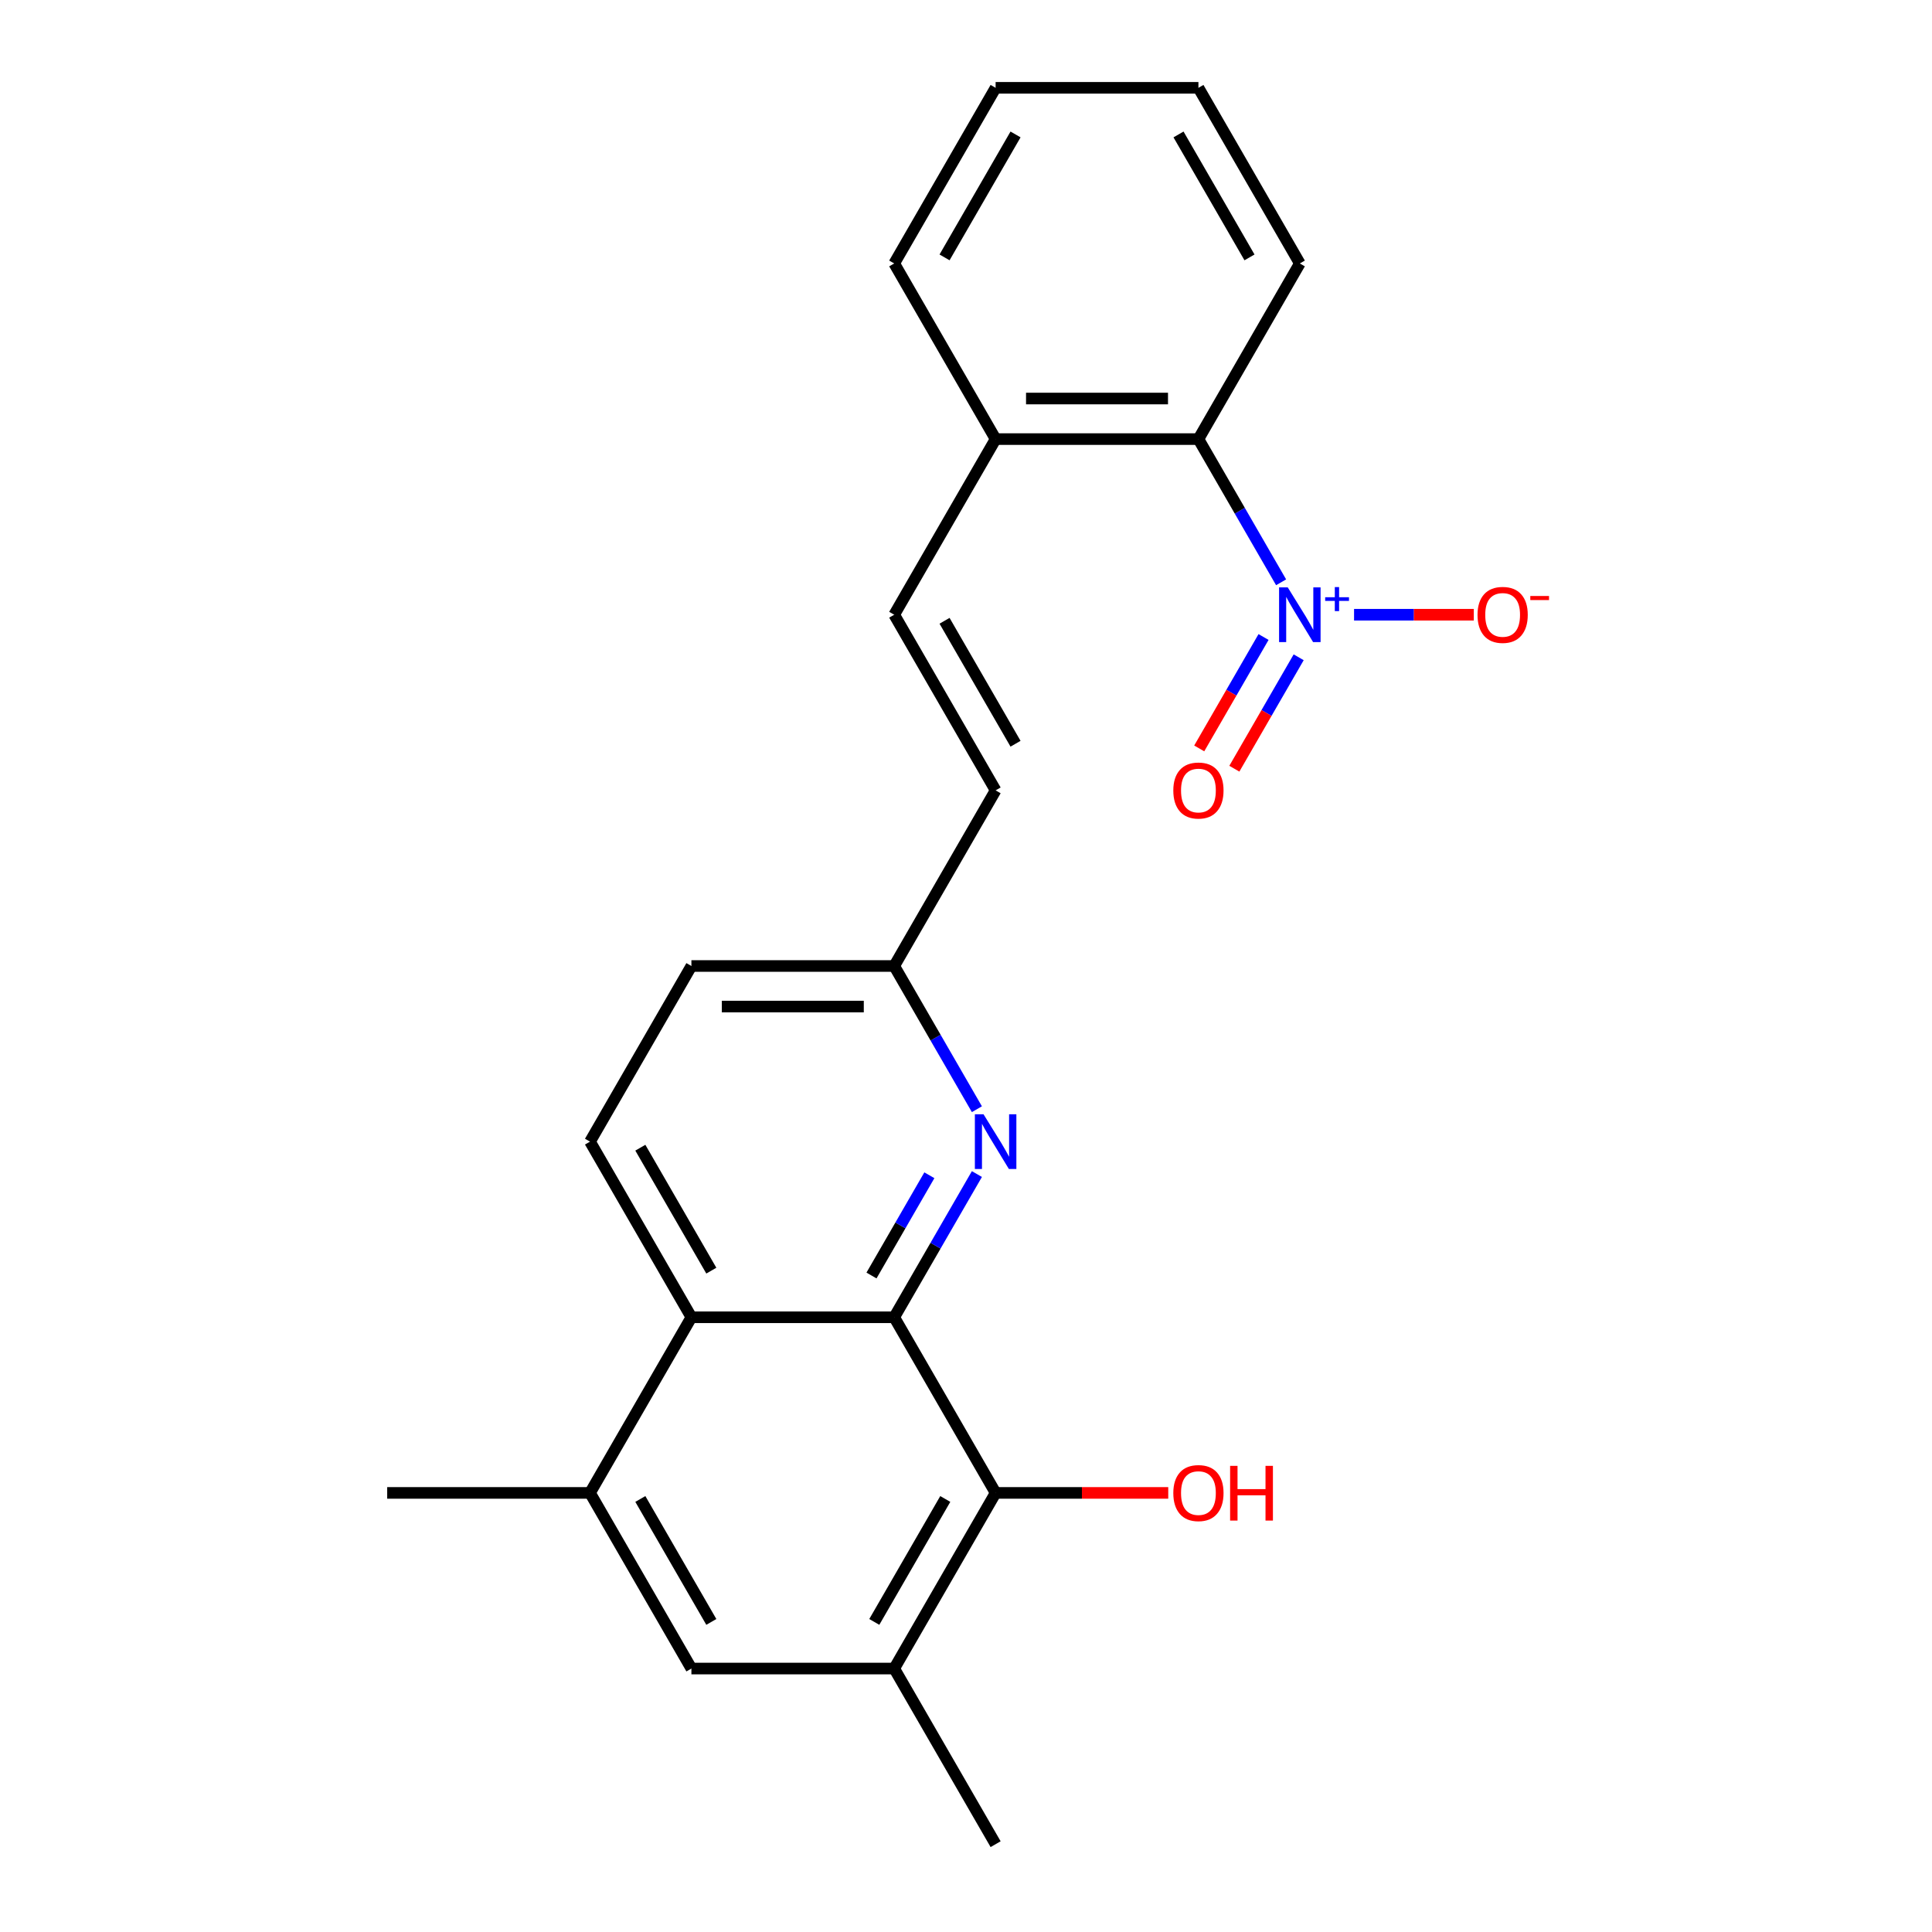 <?xml version='1.0' encoding='iso-8859-1'?>
<svg version='1.1' baseProfile='full'
              xmlns='http://www.w3.org/2000/svg'
                      xmlns:rdkit='http://www.rdkit.org/xml'
                      xmlns:xlink='http://www.w3.org/1999/xlink'
                  xml:space='preserve'
width='1000px' height='1000px' viewBox='0 0 1000 1000'>
<!-- END OF HEADER -->
<rect style='opacity:1.0;fill:#FFFFFF;stroke:none' width='1000' height='1000' x='0' y='0'> </rect>
<path class='bond-1' d='M 462.844,681.818 L 484.242,644.756' style='fill:none;fill-rule:evenodd;stroke:#000000;stroke-width:6px;stroke-linecap:butt;stroke-linejoin:miter;stroke-opacity:1' />
<path class='bond-1' d='M 484.242,644.756 L 505.64,607.693' style='fill:none;fill-rule:evenodd;stroke:#0000FF;stroke-width:6px;stroke-linecap:butt;stroke-linejoin:miter;stroke-opacity:1' />
<path class='bond-1' d='M 451.081,660.202 L 466.06,634.259' style='fill:none;fill-rule:evenodd;stroke:#000000;stroke-width:6px;stroke-linecap:butt;stroke-linejoin:miter;stroke-opacity:1' />
<path class='bond-1' d='M 466.06,634.259 L 481.038,608.315' style='fill:none;fill-rule:evenodd;stroke:#0000FF;stroke-width:6px;stroke-linecap:butt;stroke-linejoin:miter;stroke-opacity:1' />
<path class='bond-2' d='M 462.844,681.818 L 357.871,681.818' style='fill:none;fill-rule:evenodd;stroke:#000000;stroke-width:6px;stroke-linecap:butt;stroke-linejoin:miter;stroke-opacity:1' />
<path class='bond-3' d='M 462.844,681.818 L 515.33,772.727' style='fill:none;fill-rule:evenodd;stroke:#000000;stroke-width:6px;stroke-linecap:butt;stroke-linejoin:miter;stroke-opacity:1' />
<path class='bond-0' d='M 663.099,301.397 L 641.701,264.335' style='fill:none;fill-rule:evenodd;stroke:#0000FF;stroke-width:6px;stroke-linecap:butt;stroke-linejoin:miter;stroke-opacity:1' />
<path class='bond-0' d='M 641.701,264.335 L 620.303,227.273' style='fill:none;fill-rule:evenodd;stroke:#000000;stroke-width:6px;stroke-linecap:butt;stroke-linejoin:miter;stroke-opacity:1' />
<path class='bond-9' d='M 700.858,318.182 L 731.849,318.182' style='fill:none;fill-rule:evenodd;stroke:#0000FF;stroke-width:6px;stroke-linecap:butt;stroke-linejoin:miter;stroke-opacity:1' />
<path class='bond-9' d='M 731.849,318.182 L 762.839,318.182' style='fill:none;fill-rule:evenodd;stroke:#FF0000;stroke-width:6px;stroke-linecap:butt;stroke-linejoin:miter;stroke-opacity:1' />
<path class='bond-12' d='M 654.008,329.717 L 637.361,358.55' style='fill:none;fill-rule:evenodd;stroke:#0000FF;stroke-width:6px;stroke-linecap:butt;stroke-linejoin:miter;stroke-opacity:1' />
<path class='bond-12' d='M 637.361,358.55 L 620.715,387.382' style='fill:none;fill-rule:evenodd;stroke:#FF0000;stroke-width:6px;stroke-linecap:butt;stroke-linejoin:miter;stroke-opacity:1' />
<path class='bond-12' d='M 672.19,340.215 L 655.543,369.047' style='fill:none;fill-rule:evenodd;stroke:#0000FF;stroke-width:6px;stroke-linecap:butt;stroke-linejoin:miter;stroke-opacity:1' />
<path class='bond-12' d='M 655.543,369.047 L 638.897,397.88' style='fill:none;fill-rule:evenodd;stroke:#FF0000;stroke-width:6px;stroke-linecap:butt;stroke-linejoin:miter;stroke-opacity:1' />
<path class='bond-14' d='M 505.64,574.125 L 484.242,537.062' style='fill:none;fill-rule:evenodd;stroke:#0000FF;stroke-width:6px;stroke-linecap:butt;stroke-linejoin:miter;stroke-opacity:1' />
<path class='bond-14' d='M 484.242,537.062 L 462.844,500' style='fill:none;fill-rule:evenodd;stroke:#000000;stroke-width:6px;stroke-linecap:butt;stroke-linejoin:miter;stroke-opacity:1' />
<path class='bond-6' d='M 357.871,681.818 L 305.385,772.727' style='fill:none;fill-rule:evenodd;stroke:#000000;stroke-width:6px;stroke-linecap:butt;stroke-linejoin:miter;stroke-opacity:1' />
<path class='bond-10' d='M 357.871,681.818 L 305.385,590.909' style='fill:none;fill-rule:evenodd;stroke:#000000;stroke-width:6px;stroke-linecap:butt;stroke-linejoin:miter;stroke-opacity:1' />
<path class='bond-10' d='M 368.18,657.685 L 331.439,594.048' style='fill:none;fill-rule:evenodd;stroke:#000000;stroke-width:6px;stroke-linecap:butt;stroke-linejoin:miter;stroke-opacity:1' />
<path class='bond-4' d='M 515.33,772.727 L 462.844,863.636' style='fill:none;fill-rule:evenodd;stroke:#000000;stroke-width:6px;stroke-linecap:butt;stroke-linejoin:miter;stroke-opacity:1' />
<path class='bond-4' d='M 489.275,775.866 L 452.535,839.503' style='fill:none;fill-rule:evenodd;stroke:#000000;stroke-width:6px;stroke-linecap:butt;stroke-linejoin:miter;stroke-opacity:1' />
<path class='bond-15' d='M 515.33,772.727 L 560.004,772.727' style='fill:none;fill-rule:evenodd;stroke:#000000;stroke-width:6px;stroke-linecap:butt;stroke-linejoin:miter;stroke-opacity:1' />
<path class='bond-15' d='M 560.004,772.727 L 604.679,772.727' style='fill:none;fill-rule:evenodd;stroke:#FF0000;stroke-width:6px;stroke-linecap:butt;stroke-linejoin:miter;stroke-opacity:1' />
<path class='bond-8' d='M 462.844,863.636 L 357.871,863.636' style='fill:none;fill-rule:evenodd;stroke:#000000;stroke-width:6px;stroke-linecap:butt;stroke-linejoin:miter;stroke-opacity:1' />
<path class='bond-17' d='M 462.844,863.636 L 515.33,954.545' style='fill:none;fill-rule:evenodd;stroke:#000000;stroke-width:6px;stroke-linecap:butt;stroke-linejoin:miter;stroke-opacity:1' />
<path class='bond-5' d='M 620.303,227.273 L 515.33,227.273' style='fill:none;fill-rule:evenodd;stroke:#000000;stroke-width:6px;stroke-linecap:butt;stroke-linejoin:miter;stroke-opacity:1' />
<path class='bond-5' d='M 604.557,206.278 L 531.076,206.278' style='fill:none;fill-rule:evenodd;stroke:#000000;stroke-width:6px;stroke-linecap:butt;stroke-linejoin:miter;stroke-opacity:1' />
<path class='bond-19' d='M 620.303,227.273 L 672.789,136.364' style='fill:none;fill-rule:evenodd;stroke:#000000;stroke-width:6px;stroke-linecap:butt;stroke-linejoin:miter;stroke-opacity:1' />
<path class='bond-18' d='M 305.385,772.727 L 200.412,772.727' style='fill:none;fill-rule:evenodd;stroke:#000000;stroke-width:6px;stroke-linecap:butt;stroke-linejoin:miter;stroke-opacity:1' />
<path class='bond-23' d='M 305.385,772.727 L 357.871,863.636' style='fill:none;fill-rule:evenodd;stroke:#000000;stroke-width:6px;stroke-linecap:butt;stroke-linejoin:miter;stroke-opacity:1' />
<path class='bond-23' d='M 331.439,775.866 L 368.18,839.503' style='fill:none;fill-rule:evenodd;stroke:#000000;stroke-width:6px;stroke-linecap:butt;stroke-linejoin:miter;stroke-opacity:1' />
<path class='bond-7' d='M 462.844,318.182 L 515.33,409.091' style='fill:none;fill-rule:evenodd;stroke:#000000;stroke-width:6px;stroke-linecap:butt;stroke-linejoin:miter;stroke-opacity:1' />
<path class='bond-7' d='M 488.898,321.321 L 525.639,384.957' style='fill:none;fill-rule:evenodd;stroke:#000000;stroke-width:6px;stroke-linecap:butt;stroke-linejoin:miter;stroke-opacity:1' />
<path class='bond-13' d='M 462.844,318.182 L 515.33,227.273' style='fill:none;fill-rule:evenodd;stroke:#000000;stroke-width:6px;stroke-linecap:butt;stroke-linejoin:miter;stroke-opacity:1' />
<path class='bond-16' d='M 305.385,590.909 L 357.871,500' style='fill:none;fill-rule:evenodd;stroke:#000000;stroke-width:6px;stroke-linecap:butt;stroke-linejoin:miter;stroke-opacity:1' />
<path class='bond-11' d='M 515.33,409.091 L 462.844,500' style='fill:none;fill-rule:evenodd;stroke:#000000;stroke-width:6px;stroke-linecap:butt;stroke-linejoin:miter;stroke-opacity:1' />
<path class='bond-20' d='M 515.33,227.273 L 462.844,136.364' style='fill:none;fill-rule:evenodd;stroke:#000000;stroke-width:6px;stroke-linecap:butt;stroke-linejoin:miter;stroke-opacity:1' />
<path class='bond-24' d='M 462.844,500 L 357.871,500' style='fill:none;fill-rule:evenodd;stroke:#000000;stroke-width:6px;stroke-linecap:butt;stroke-linejoin:miter;stroke-opacity:1' />
<path class='bond-24' d='M 447.098,520.995 L 373.617,520.995' style='fill:none;fill-rule:evenodd;stroke:#000000;stroke-width:6px;stroke-linecap:butt;stroke-linejoin:miter;stroke-opacity:1' />
<path class='bond-25' d='M 672.789,136.364 L 620.303,45.455' style='fill:none;fill-rule:evenodd;stroke:#000000;stroke-width:6px;stroke-linecap:butt;stroke-linejoin:miter;stroke-opacity:1' />
<path class='bond-25' d='M 646.734,133.225 L 609.994,69.588' style='fill:none;fill-rule:evenodd;stroke:#000000;stroke-width:6px;stroke-linecap:butt;stroke-linejoin:miter;stroke-opacity:1' />
<path class='bond-22' d='M 462.844,136.364 L 515.33,45.455' style='fill:none;fill-rule:evenodd;stroke:#000000;stroke-width:6px;stroke-linecap:butt;stroke-linejoin:miter;stroke-opacity:1' />
<path class='bond-22' d='M 488.898,133.225 L 525.639,69.588' style='fill:none;fill-rule:evenodd;stroke:#000000;stroke-width:6px;stroke-linecap:butt;stroke-linejoin:miter;stroke-opacity:1' />
<path class='bond-21' d='M 620.303,45.455 L 515.33,45.455' style='fill:none;fill-rule:evenodd;stroke:#000000;stroke-width:6px;stroke-linecap:butt;stroke-linejoin:miter;stroke-opacity:1' />
<path  class='atom-1' d='M 666.529 304.022
L 675.809 319.022
Q 676.729 320.502, 678.209 323.182
Q 679.689 325.862, 679.769 326.022
L 679.769 304.022
L 683.529 304.022
L 683.529 332.342
L 679.649 332.342
L 669.689 315.942
Q 668.529 314.022, 667.289 311.822
Q 666.089 309.622, 665.729 308.942
L 665.729 332.342
L 662.049 332.342
L 662.049 304.022
L 666.529 304.022
' fill='#0000FF'/>
<path  class='atom-1' d='M 685.905 309.127
L 690.895 309.127
L 690.895 303.873
L 693.112 303.873
L 693.112 309.127
L 698.234 309.127
L 698.234 311.027
L 693.112 311.027
L 693.112 316.307
L 690.895 316.307
L 690.895 311.027
L 685.905 311.027
L 685.905 309.127
' fill='#0000FF'/>
<path  class='atom-2' d='M 509.07 576.749
L 518.35 591.749
Q 519.27 593.229, 520.75 595.909
Q 522.23 598.589, 522.31 598.749
L 522.31 576.749
L 526.07 576.749
L 526.07 605.069
L 522.19 605.069
L 512.23 588.669
Q 511.07 586.749, 509.83 584.549
Q 508.63 582.349, 508.27 581.669
L 508.27 605.069
L 504.59 605.069
L 504.59 576.749
L 509.07 576.749
' fill='#0000FF'/>
<path  class='atom-10' d='M 764.762 318.262
Q 764.762 311.462, 768.122 307.662
Q 771.482 303.862, 777.762 303.862
Q 784.042 303.862, 787.402 307.662
Q 790.762 311.462, 790.762 318.262
Q 790.762 325.142, 787.362 329.062
Q 783.962 332.942, 777.762 332.942
Q 771.522 332.942, 768.122 329.062
Q 764.762 325.182, 764.762 318.262
M 777.762 329.742
Q 782.082 329.742, 784.402 326.862
Q 786.762 323.942, 786.762 318.262
Q 786.762 312.702, 784.402 309.902
Q 782.082 307.062, 777.762 307.062
Q 773.442 307.062, 771.082 309.862
Q 768.762 312.662, 768.762 318.262
Q 768.762 323.982, 771.082 326.862
Q 773.442 329.742, 777.762 329.742
' fill='#FF0000'/>
<path  class='atom-10' d='M 792.082 308.484
L 801.771 308.484
L 801.771 310.596
L 792.082 310.596
L 792.082 308.484
' fill='#FF0000'/>
<path  class='atom-13' d='M 607.303 409.171
Q 607.303 402.371, 610.663 398.571
Q 614.023 394.771, 620.303 394.771
Q 626.583 394.771, 629.943 398.571
Q 633.303 402.371, 633.303 409.171
Q 633.303 416.051, 629.903 419.971
Q 626.503 423.851, 620.303 423.851
Q 614.063 423.851, 610.663 419.971
Q 607.303 416.091, 607.303 409.171
M 620.303 420.651
Q 624.623 420.651, 626.943 417.771
Q 629.303 414.851, 629.303 409.171
Q 629.303 403.611, 626.943 400.811
Q 624.623 397.971, 620.303 397.971
Q 615.983 397.971, 613.623 400.771
Q 611.303 403.571, 611.303 409.171
Q 611.303 414.891, 613.623 417.771
Q 615.983 420.651, 620.303 420.651
' fill='#FF0000'/>
<path  class='atom-16' d='M 607.303 772.807
Q 607.303 766.007, 610.663 762.207
Q 614.023 758.407, 620.303 758.407
Q 626.583 758.407, 629.943 762.207
Q 633.303 766.007, 633.303 772.807
Q 633.303 779.687, 629.903 783.607
Q 626.503 787.487, 620.303 787.487
Q 614.063 787.487, 610.663 783.607
Q 607.303 779.727, 607.303 772.807
M 620.303 784.287
Q 624.623 784.287, 626.943 781.407
Q 629.303 778.487, 629.303 772.807
Q 629.303 767.247, 626.943 764.447
Q 624.623 761.607, 620.303 761.607
Q 615.983 761.607, 613.623 764.407
Q 611.303 767.207, 611.303 772.807
Q 611.303 778.527, 613.623 781.407
Q 615.983 784.287, 620.303 784.287
' fill='#FF0000'/>
<path  class='atom-16' d='M 636.703 758.727
L 640.543 758.727
L 640.543 770.767
L 655.023 770.767
L 655.023 758.727
L 658.863 758.727
L 658.863 787.047
L 655.023 787.047
L 655.023 773.967
L 640.543 773.967
L 640.543 787.047
L 636.703 787.047
L 636.703 758.727
' fill='#FF0000'/>
</svg>
